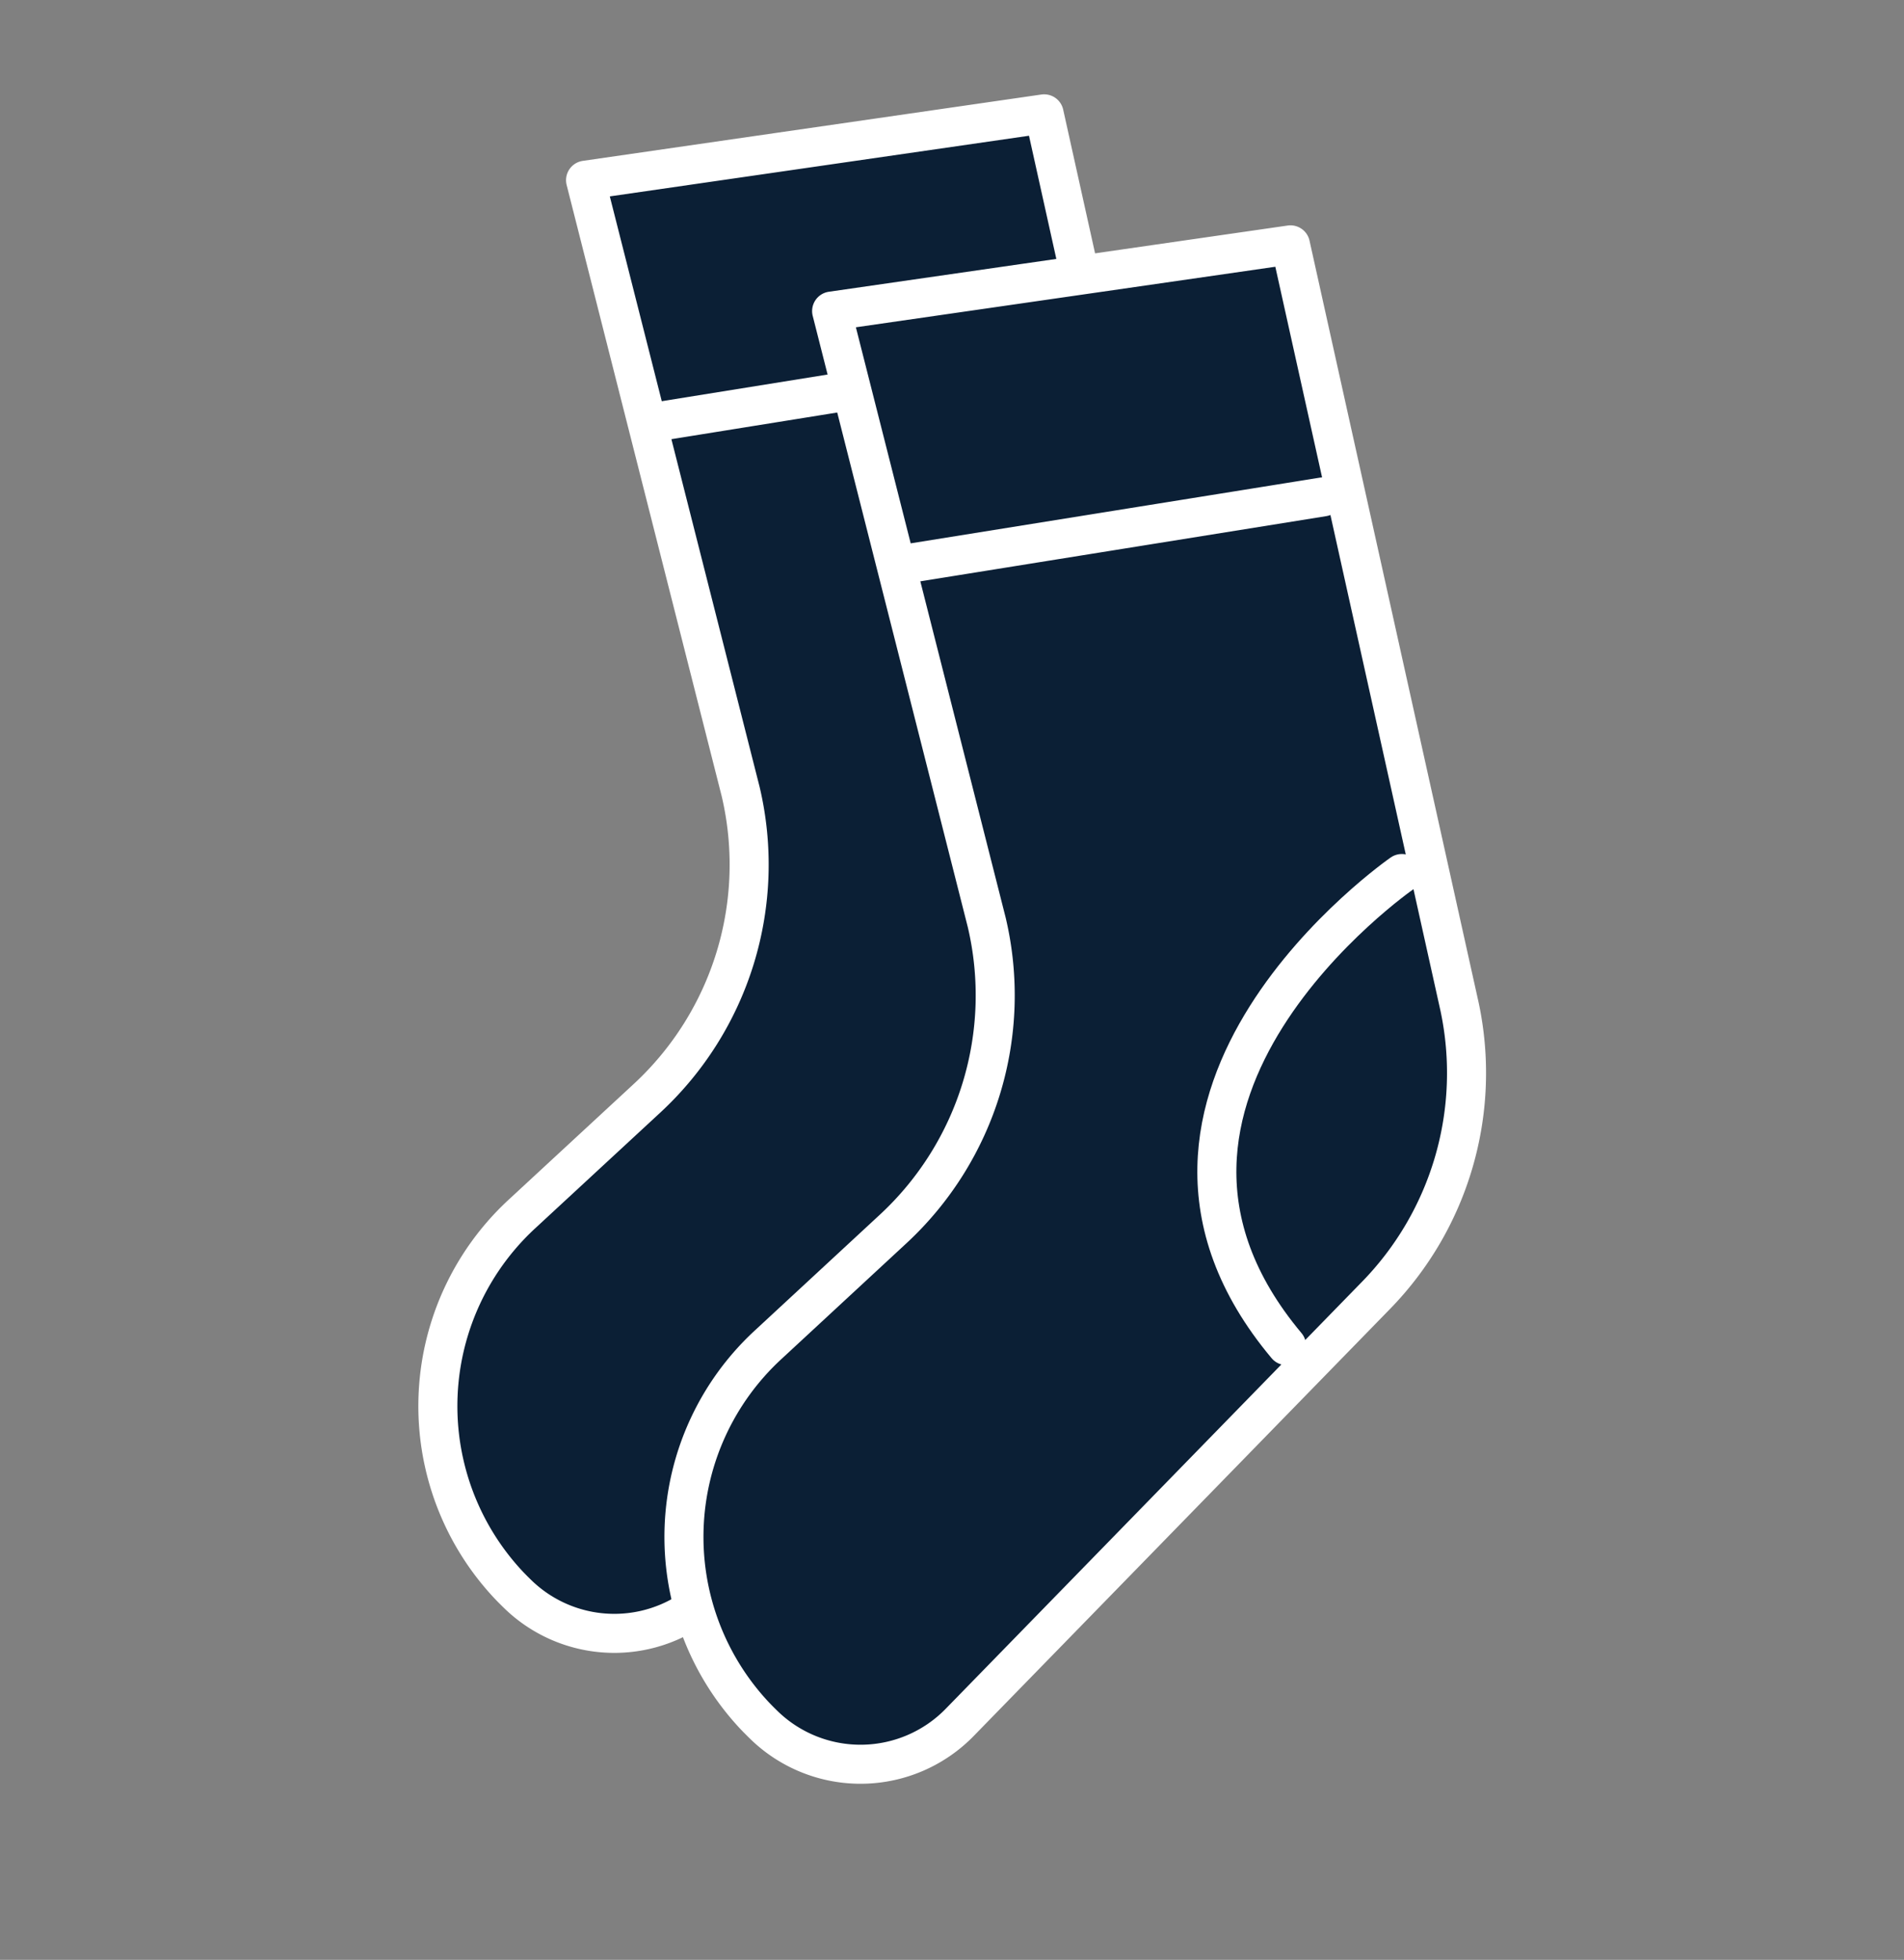 <?xml version="1.0" encoding="UTF-8"?> <svg xmlns="http://www.w3.org/2000/svg" id="Layer_1" data-name="Layer 1" viewBox="0 0 146.32 150.64"><rect x="0" y="0" width="146.32" height="150.64" fill="#808080" stroke="none"/> <defs> <style>.cls-1{fill:#0b1f35;}.cls-1,.cls-2{stroke:#fff;stroke-linecap:round;stroke-linejoin:round;stroke-width:3px;}.cls-2{fill:none;}</style> </defs> <path class="cls-1" d="M45,13.85l11.92,47a24.47,24.47,0,0,1-7.19,23.56L40.1,93.32A20.1,20.1,0,0,0,39,121.73c.27.29.55.57.84.85h0a10.64,10.64,0,0,0,15-.26l32-32.84a24.43,24.43,0,0,0,6.4-22.14l-13-58.59Z"></path> <line class="cls-2" x1="85.59" y1="26.77" x2="50.96" y2="32.34"></line> <path class="cls-1" d="M63.91,23.91,68.27,41.1l7.56,29.8a24.47,24.47,0,0,1-7.19,23.56L59,103.39a20.09,20.09,0,0,0-1.09,28.39c.28.3.56.58.85.86h0a10.64,10.64,0,0,0,15-.26l32-32.83a24.48,24.48,0,0,0,6.41-22.15l-13-58.58Z"></path> <line class="cls-2" x1="101.69" y1="38.19" x2="70.31" y2="43.23"></line> <path class="cls-1" d="M107.73,67.14S82.9,84.37,98.87,103.43"></path> </svg> 